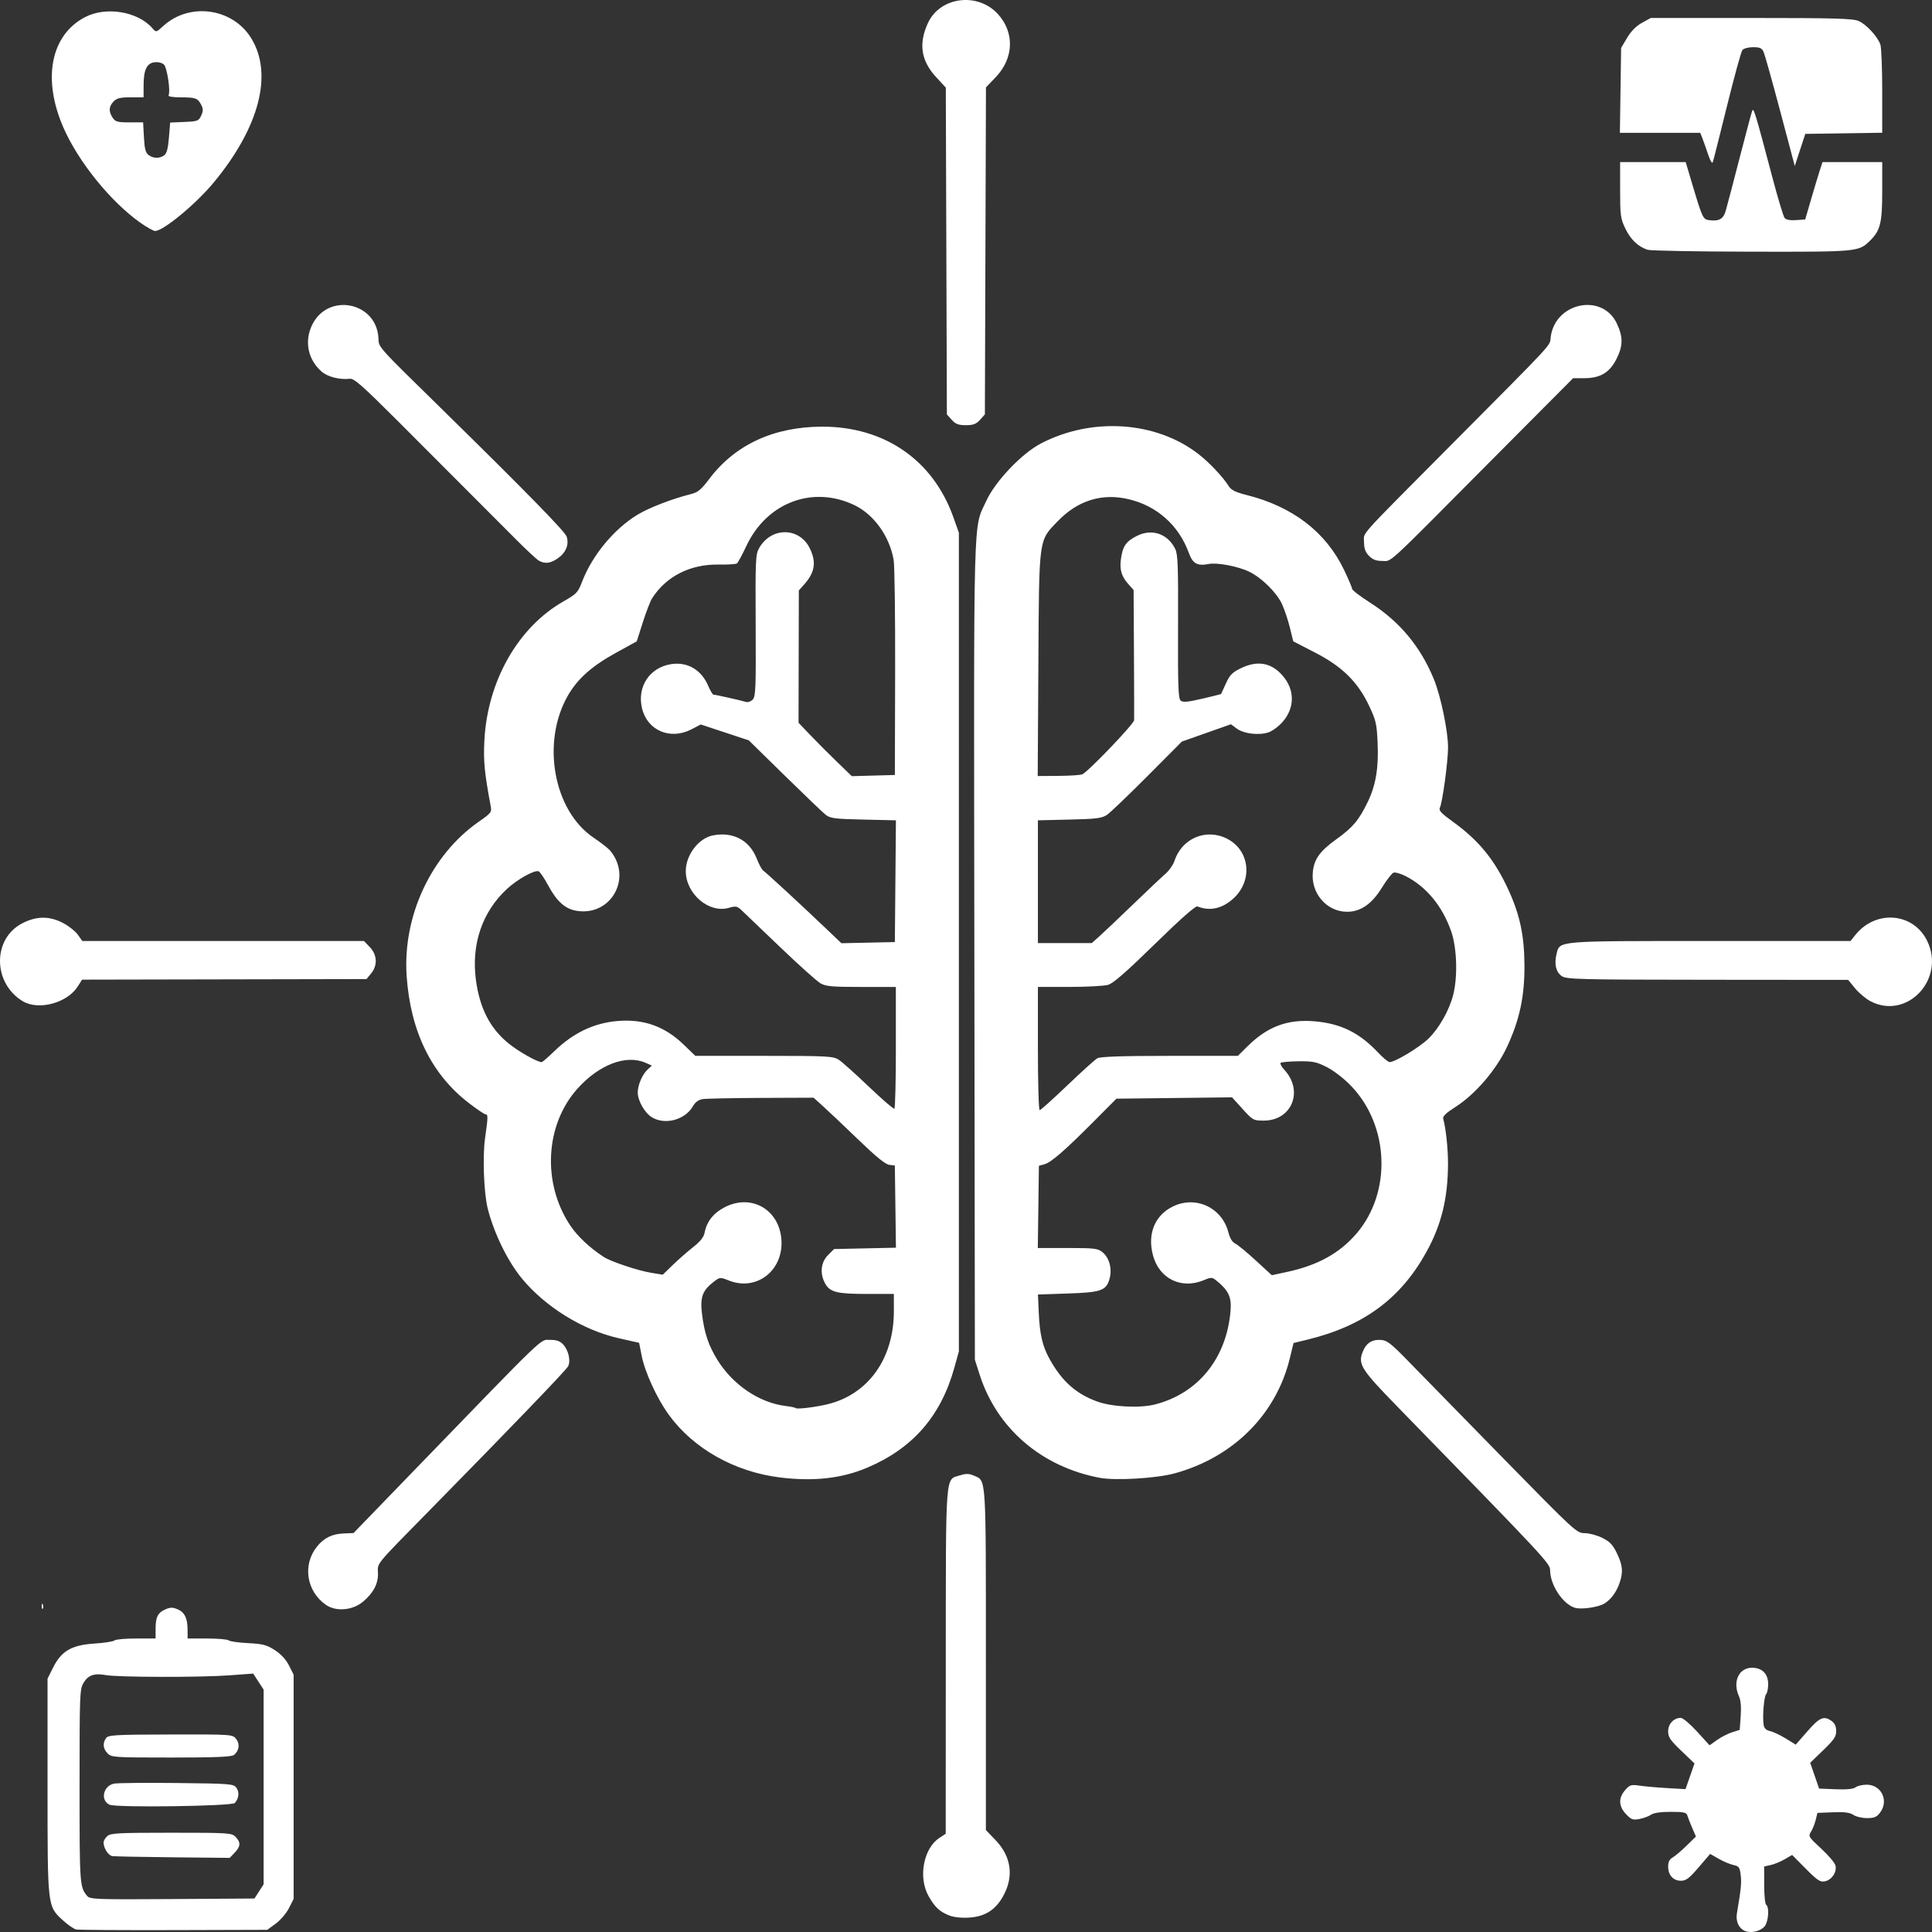 <?xml version="1.0" encoding="UTF-8" standalone="no"?>
<!-- Created with Inkscape (http://www.inkscape.org/) -->

<svg
   version="1.1"
   id="svg1"
   width="965"
   height="965"
   viewBox="0 0 965 965"
   xmlns="http://www.w3.org/2000/svg"
   xmlns:svg="http://www.w3.org/2000/svg">
  <rect x="0" y="0" width="965" height="965" fill="#333333" stroke="none"/>
  <defs
     id="defs1" />
  <g
     id="g1"
     transform="translate(-29.24,-46.396)">
    <path
       style="fill:#ffffff;fill-opacity:1;stroke-width:1.021"
       d="m 900.738,1010.84 c -3.006,-1.28 -4.611,-4.827 -3.951,-8.729 2.089,-12.335 2.378,-15.225 1.907,-19.125 -0.47,-3.895 -0.873,-4.455 -3.647,-5.058 -1.715,-0.373 -5.03,-1.772 -7.367,-3.109 l -4.248,-2.432 -5.746,6.706 c -4.72,5.509 -6.298,6.706 -8.839,6.707 -3.866,7.3e-4 -6.401,-2.805 -6.401,-7.086 0,-2.297 0.651,-3.635 2.187,-4.493 1.203,-0.672 4.326,-3.31 6.941,-5.863 l 4.754,-4.642 -1.876,-4.344 c -1.032,-2.389 -2.118,-5.165 -2.412,-6.169 -0.451,-1.535 -1.778,-1.825 -8.34,-1.825 -4.94,0 -8.527,0.52 -9.775,1.417 -1.084,0.779 -3.67,1.742 -5.745,2.139 -3.322,0.636 -4.13,0.351 -6.746,-2.379 -3.76,-3.924 -3.911,-8.158 -0.431,-12.077 2.305,-2.596 2.977,-2.797 7.245,-2.171 2.587,0.38 8.793,0.926 13.791,1.212 l 9.086,0.521 2.242,-6.417 2.242,-6.417 -6.581,-6.303 c -5.57,-5.334 -6.581,-6.834 -6.581,-9.759 0,-3.706 2.826,-6.704 6.32,-6.704 1.033,0 4.69,3.083 8.127,6.851 l 6.249,6.851 3.787,-2.682 c 2.083,-1.475 5.472,-3.209 7.532,-3.853 l 3.745,-1.171 0.482,-6.91 c 0.324,-4.641 0.031,-7.904 -0.891,-9.938 -3.257,-7.187 -0.048,-14.182 6.506,-14.182 5.095,0 8.111,3.04 8.111,8.177 0,2.158 -0.455,4.398 -1.011,4.979 -1.102,1.151 -1.938,11.672 -1.233,15.522 0.295,1.612 1.344,2.584 3.21,2.973 1.524,0.318 5.029,1.968 7.789,3.667 l 5.018,3.088 5.836,-6.686 c 6.124,-7.015 8.259,-7.905 12.149,-5.062 1.506,1.101 2.221,2.695 2.221,4.955 3.6e-4,2.763 -1.108,4.399 -6.496,9.589 l -6.496,6.258 2.224,6.449 2.224,6.449 8.257,0.331 c 5.489,0.22 8.827,-0.106 9.958,-0.973 0.936,-0.717 3.436,-1.304 5.556,-1.304 7.349,0 11.175,7.981 6.684,13.941 -1.685,2.236 -2.903,2.748 -6.531,2.748 -2.453,0 -5.519,-0.725 -6.815,-1.611 -1.734,-1.186 -4.41,-1.53 -10.147,-1.304 l -7.793,0.307 -0.872,3.526 c -0.48,1.939 -1.54,4.589 -2.355,5.888 -1.423,2.267 -1.22,2.604 5.092,8.424 3.616,3.334 6.834,7.142 7.152,8.462 0.78,3.242 -1.873,7.204 -5.28,7.883 -2.359,0.471 -3.749,-0.446 -9.568,-6.309 l -6.808,-6.86 -3.734,2.157 c -2.054,1.186 -5.196,2.48 -6.982,2.875 l -3.248,0.718 v 9.243 c 0,5.084 0.45,9.533 0.999,9.888 1.66,1.071 1.145,8.459 -0.75,10.753 -2.062,2.497 -6.849,3.601 -9.928,2.29 z m -833.44,-0.711 c -1.197,-0.254 -4.19,-2.312 -6.653,-4.575 -7.754,-7.124 -7.66,-6.302 -7.66,-67.28 V 884.861 l 2.792,-5.579 c 4.145,-8.283 9.224,-11.214 20.735,-11.966 4.923,-0.322 9.379,-1.019 9.901,-1.548 0.522,-0.53 5.356,-0.963 10.743,-0.963 h 9.794 v -4.762 c 0,-5.963 1.109,-8.16 4.958,-9.824 2.447,-1.058 3.634,-1.054 6.118,0.02 3.5,1.513 4.913,4.521 4.913,10.462 v 4.104 h 9.793 c 5.386,0 10.221,0.418 10.743,0.929 0.522,0.511 4.856,1.13 9.631,1.374 7.435,0.381 9.361,0.884 13.413,3.504 3.073,1.987 5.547,4.67 7.058,7.656 l 2.326,4.597 v 55.998 55.998 l -2.325,4.597 c -1.279,2.528 -4.24,6.005 -6.581,7.726 l -4.255,3.129 -46.634,0.138 c -25.649,0.076 -47.613,-0.07 -48.81,-0.323 z m 91.327,-19.005 2.288,-3.544 v -48.629 -48.629 l -2.605,-4.002 -2.605,-4.002 -12.135,0.891 c -14.375,1.055 -55.288,0.971 -61.362,-0.126 -5.917,-1.069 -8.97,-0.007 -11.26,3.913 -1.878,3.214 -1.964,5.486 -1.968,51.673 -0.004,49.085 0.078,50.267 3.787,54.705 1.426,1.706 4.448,1.817 42.554,1.565 l 41.018,-0.272 z M 85.35,973.491 c -2.019,-0.301 -4.384,-4.009 -4.384,-6.874 0,-0.745 0.822,-2.131 1.828,-3.08 1.616,-1.526 5.325,-1.726 31.979,-1.726 28.819,0 30.24,0.092 32.15,2.086 2.642,2.758 2.521,4.765 -0.477,7.894 l -2.476,2.584 -28.254,-0.284 c -15.54,-0.156 -29.204,-0.426 -30.366,-0.599 z m -1.387,-25.671 c -4.751,-2.215 -3.191,-9.483 2.262,-10.535 1.78,-0.343 15.921,-0.481 31.425,-0.306 26.834,0.303 28.262,0.418 29.69,2.404 1.564,2.175 1.22,5.316 -0.831,7.584 -1.45,1.604 -59.245,2.391 -62.546,0.852 z M 82.964,922.173 c -2.288,-2.389 -2.553,-5.081 -0.75,-7.613 1.121,-1.573 4.419,-1.759 32.229,-1.817 30.704,-0.063 30.995,-0.043 32.751,2.22 1.962,2.529 1.516,5.874 -1.065,7.991 -1.191,0.977 -9.061,1.304 -31.378,1.304 -28.457,0 -29.879,-0.093 -31.788,-2.086 z m 420.405,80.956 c -4.786,-1.862 -7.225,-4.153 -10.355,-9.728 -5.215,-9.289 -2.516,-23.774 5.398,-28.971 l 3.197,-2.099 0.038,-85.845 c 0.043,-96.043 -0.346,-90.859 6.988,-93.152 3.102,-0.97 4.599,-0.947 7.037,0.107 6.249,2.702 6.001,-1.108 6.001,92.114 v 84.914 l 4.891,5.105 c 7.858,8.202 9.173,18.223 3.677,28.012 -3.82,6.803 -9.008,10.082 -16.783,10.604 -3.93,0.264 -7.702,-0.132 -10.09,-1.061 z M 50.065,848.549 c 0.048,-1.215 0.285,-1.462 0.604,-0.63 0.289,0.753 0.253,1.653 -0.079,1.999 -0.332,0.347 -0.568,-0.269 -0.525,-1.369 z m 141.851,-0.628 c -9.69,-6.873 -11.638,-19.995 -4.316,-29.077 3.467,-4.301 7.526,-6.287 13.326,-6.52 l 4.898,-0.197 29.771,-30.771 c 67.645,-69.918 63.272,-65.714 68.365,-65.714 3.409,0 5.031,0.584 6.664,2.397 2.625,2.917 3.755,8.107 2.358,10.831 -0.993,1.938 -28.533,30.57 -69.08,71.821 -27.649,28.13 -26.056,26.2 -25.87,31.341 0.192,5.294 -2.219,9.954 -7.418,14.34 -5.267,4.443 -13.639,5.136 -18.698,1.547 z m 624.062,1.564 c -6.04,-1.727 -12.46,-11.372 -12.482,-18.75 -0.01,-3.438 -1.825,-5.383 -76.196,-81.662 -18.26,-18.729 -19.879,-21.292 -17.386,-27.52 1.625,-4.06 4.17,-5.91 8.129,-5.91 3.915,0 5.377,1.106 16.175,12.234 5.439,5.606 26.216,26.855 46.171,47.222 35.81,36.549 36.335,37.03 40.45,37.08 2.293,0.028 6.271,1.112 8.839,2.41 3.725,1.882 5.187,3.443 7.227,7.717 2.828,5.924 3.137,9.141 1.386,14.44 -1.557,4.713 -4.316,8.519 -7.675,10.59 -2.975,1.834 -11.41,3.073 -14.638,2.15 z M 418.988,784.379 c -22.711,-2.757 -43.396,-14.39 -55.682,-31.314 -5.962,-8.213 -11.952,-21.274 -13.596,-29.646 l -1.238,-6.306 -10.085,-2.273 c -17.941,-4.044 -36.56,-15.495 -48.391,-29.763 -7.146,-8.618 -13.986,-22.592 -17.145,-35.025 -1.93,-7.599 -2.632,-26 -1.339,-35.119 1.515,-10.683 1.543,-11.942 0.273,-11.942 -0.579,0 -4.383,-2.571 -8.453,-5.713 -18.585,-14.346 -29.011,-35.606 -30.962,-63.131 -2.133,-30.1 12.189,-60.774 36.146,-77.419 5.985,-4.159 6.383,-4.676 5.838,-7.592 -3.142,-16.798 -3.709,-22.662 -3.178,-32.857 1.549,-29.724 16.817,-56.58 39.514,-69.506 6.551,-3.731 7.243,-4.46 9.275,-9.769 5.037,-13.164 15.868,-26.301 27.589,-33.463 5.743,-3.509 17.453,-8.032 26.889,-10.387 3.422,-0.854 5.058,-2.219 9.122,-7.618 12.784,-16.979 32.135,-25.95 56.157,-26.032 31.241,-0.107 55.56,16.632 65.707,45.23 l 2.753,7.758 v 204.444 204.444 l -2.262,8.146 c -6.707,24.154 -20.732,40.268 -43.446,49.916 -12.711,5.399 -26.647,6.981 -43.486,4.937 z m 23.737,-36.625 c 20.281,-4.996 32.978,-22.854 32.978,-46.382 v -8.677 h -13.342 c -15.044,0 -18.506,-0.851 -20.937,-5.145 -2.778,-4.909 -2.231,-10.62 1.363,-14.217 l 3.061,-3.064 15.448,-0.335 15.448,-0.335 -0.271,-20.527 -0.271,-20.527 -2.78,-0.333 c -1.922,-0.23 -6.675,-4.094 -15.398,-12.517 -6.94,-6.701 -14.824,-14.172 -17.521,-16.602 l -4.904,-4.418 -26.168,0.107 c -14.392,0.059 -27.557,0.329 -29.253,0.6 -2.03,0.324 -3.658,1.504 -4.76,3.451 -3.909,6.907 -13.95,9.653 -20.563,5.622 -3.612,-2.202 -7.068,-8.271 -7.068,-12.411 0,-3.668 2.275,-8.98 4.885,-11.408 l 2.163,-2.012 -3.139,-1.378 c -9.721,-4.266 -23.226,0.871 -34.046,12.949 -16.164,18.044 -17.685,47.15 -3.569,68.315 3.591,5.384 9.842,11.257 16.717,15.705 3.627,2.347 16.984,6.809 23.696,7.917 l 5.784,0.954 4.997,-4.851 c 2.748,-2.668 7.313,-6.67 10.144,-8.892 3.567,-2.801 5.332,-5.004 5.748,-7.176 1.091,-5.696 4.437,-9.921 10.18,-12.853 13.255,-6.769 27.159,1.267 28.201,16.299 1.068,15.405 -12.437,25.879 -26.263,20.368 -4.352,-1.735 -4.488,-1.724 -7.541,0.632 -5.637,4.35 -6.866,7.683 -5.878,15.934 1.158,9.673 3.248,15.901 7.783,23.198 7.739,12.453 20.967,21.348 34.088,22.922 2.473,0.297 4.722,0.771 4.997,1.055 0.631,0.651 10.072,-0.512 15.989,-1.97 z m 33.977,-178.205 v -30.188 h -17.254 c -14.562,0 -17.748,-0.285 -20.416,-1.825 -1.739,-1.004 -10.726,-9.07 -19.971,-17.924 -9.245,-8.854 -17.949,-17.176 -19.341,-18.493 -2.271,-2.148 -2.933,-2.279 -6.439,-1.268 -9.945,2.866 -21.509,-7.016 -21.509,-18.38 0,-7.996 6.394,-16.412 13.532,-17.809 10.091,-1.976 18.328,2.402 21.936,11.66 1.094,2.809 2.536,5.47 3.204,5.915 1.439,0.958 18.517,16.703 30.552,28.168 l 8.519,8.115 13.344,-0.292 13.344,-0.292 0.265,-30.403 0.265,-30.403 -16.276,-0.368 c -14.419,-0.326 -16.574,-0.606 -18.881,-2.454 -1.432,-1.147 -10.641,-9.966 -20.464,-19.597 l -17.86,-17.511 -11.992,-3.968 -11.992,-3.968 -4.714,2.442 c -10.539,5.461 -21.963,0.594 -24.638,-10.495 -2.592,-10.747 3.747,-20.399 14.504,-22.082 8.134,-1.273 15.079,2.763 18.528,10.768 1.05,2.438 2.226,4.441 2.612,4.451 1.07,0.028 14.234,2.984 16.227,3.644 0.964,0.319 2.498,-0.197 3.409,-1.147 1.483,-1.548 1.637,-5.401 1.479,-37.005 -0.164,-32.808 -0.046,-35.511 1.698,-38.618 5.995,-10.685 20.109,-10.649 25.345,0.064 3.375,6.904 2.566,12.024 -2.857,18.089 l -2.626,2.937 -0.071,33.049 -0.07,33.049 6.067,6.346 c 3.337,3.49 9.325,9.491 13.308,13.335 l 7.242,6.989 10.746,-0.296 10.746,-0.296 0.136,-51.287 c 0.075,-28.208 -0.262,-53.512 -0.749,-56.232 -2.112,-11.799 -9.867,-22.597 -19.577,-27.259 -20.812,-9.993 -43.833,-1.3 -53.974,20.381 -2.059,4.401 -4.184,8.326 -4.724,8.721 -0.539,0.395 -4.596,0.653 -9.014,0.573 -14.285,-0.26 -26.364,5.86 -33.388,16.916 -0.895,1.409 -2.977,6.807 -4.625,11.995 l -2.998,9.434 -10.432,5.748 c -12.032,6.63 -19.132,12.945 -23.939,21.295 -13.4,23.272 -7.259,57.47 12.748,70.988 3.649,2.466 7.367,5.356 8.262,6.423 11.327,13.496 0.693,32.868 -16.561,30.167 -5.855,-0.916 -9.969,-4.597 -14.46,-12.936 -1.875,-3.482 -3.955,-6.55 -4.622,-6.817 -2.019,-0.809 -10.652,4.001 -15.88,8.848 -12.257,11.363 -17.787,27.479 -15.494,45.159 1.863,14.371 7.128,24.583 16.574,32.146 5.063,4.054 14.145,9.16 16.295,9.16 0.387,0 3.14,-2.372 6.119,-5.271 9.577,-9.32 19.981,-14.304 31.893,-15.277 13.042,-1.066 23.514,2.698 32.993,11.858 l 5.754,5.56 34.344,0.004 c 31.923,0.003 34.555,0.143 37.342,1.971 1.649,1.082 8.394,7.122 14.99,13.422 6.596,6.3 12.329,11.253 12.742,11.006 0.412,-0.247 0.75,-14.034 0.75,-30.637 z m 101.763,214.978 c -29.104,-5.532 -51.362,-24.714 -59.961,-51.674 l -2.329,-7.302 -0.262,-204.226 c -0.289,-225.108 -0.683,-210.229 5.958,-224.725 4.51,-9.844 17.655,-23.668 27.283,-28.692 25.433,-13.272 57.423,-11.156 78.589,5.199 5.49,4.242 12.316,11.457 15.228,16.097 1.246,1.985 3.373,3.045 8.874,4.424 23.117,5.795 39.669,18.517 48.76,37.475 2.17,4.525 3.96,8.76 3.977,9.411 0.017,0.651 4.053,3.747 8.969,6.881 14.783,9.425 25.259,22 31.902,38.294 3.47,8.512 7.066,25.87 7.066,34.111 0,6.83 -2.812,27.537 -4.074,30.004 -0.702,1.371 0.593,2.772 6.501,7.034 13.113,9.462 21.014,19.22 27.969,34.542 5.525,12.172 7.677,22.436 7.766,37.029 0.095,15.601 -2.392,27.301 -8.676,40.813 -5.345,11.494 -15.864,23.75 -25.847,30.117 -4.726,3.014 -6.407,4.651 -6.053,5.897 1.314,4.636 2.401,14.767 2.389,22.266 -0.029,17.449 -3.278,30.704 -10.886,44.416 -12.874,23.204 -31.327,36.777 -59.247,43.579 l -7.021,1.71 -1.866,7.675 c -6.818,28.049 -28.284,49.465 -57.58,57.449 -9.148,2.493 -29.562,3.69 -37.428,2.195 z m 27.767,-36.66 c 21.613,-5.553 35.81,-23.281 37.673,-47.04 0.508,-6.472 -1.053,-9.85 -6.686,-14.475 -2.57,-2.11 -2.853,-2.132 -6.693,-0.529 -11.227,4.689 -22.258,-0.702 -25.393,-12.41 -2.87,-10.718 0.886,-19.958 9.914,-24.387 11.429,-5.607 24.585,0.525 27.767,12.944 0.747,2.914 1.94,4.867 3.399,5.56 1.236,0.588 5.855,4.387 10.263,8.441 l 8.016,7.372 7.695,-1.659 c 15.249,-3.288 26.124,-9.3 34.567,-19.112 17.662,-20.524 16.477,-53.837 -2.623,-73.737 -3.509,-3.656 -8.609,-7.622 -12.072,-9.388 -5.238,-2.671 -7.04,-3.045 -14.253,-2.958 -4.541,0.055 -8.556,0.412 -8.921,0.793 -0.365,0.381 0.511,1.979 1.947,3.551 9.649,10.558 3.631,25.284 -10.333,25.284 -5.187,0 -5.494,-0.168 -10.608,-5.813 l -5.267,-5.813 -28.876,0.337 -28.876,0.337 -10.884,10.952 c -14.667,14.759 -21.668,20.855 -25.026,21.792 l -2.808,0.783 -0.271,20.527 -0.271,20.527 h 14.876 c 13.473,0 15.121,0.201 17.475,2.134 3.338,2.74 4.815,8.17 3.537,13.001 -1.625,6.145 -4.068,7.032 -20.906,7.596 l -14.914,0.5 0.408,9.089 c 0.486,10.837 1.83,16.643 5.317,22.964 6.19,11.22 13.19,17.502 23.825,21.381 7.498,2.735 21.324,3.429 29.002,1.456 z M 562.321,588.542 c 7.091,-6.799 13.858,-12.901 15.038,-13.56 1.495,-0.835 12.456,-1.198 36.159,-1.198 h 34.014 l 4.776,-4.736 c 10.005,-9.921 20.014,-13.665 33.49,-12.529 13.126,1.107 22.384,5.652 31.746,15.582 2.473,2.623 5.07,4.779 5.771,4.791 2.654,0.044 14.903,-7.333 19.343,-11.649 5.396,-5.245 10.449,-14.165 12.435,-21.952 2.309,-9.053 1.856,-23.457 -0.996,-31.658 -4.391,-12.627 -12.443,-22.391 -22.794,-27.64 -2.504,-1.27 -5.234,-2.036 -6.066,-1.702 -0.833,0.333 -3.519,3.843 -5.971,7.798 -4.884,7.881 -10.5,11.723 -17.135,11.723 -10.422,0 -18.432,-9.519 -17.106,-20.329 0.76,-6.192 3.612,-10.07 11.678,-15.875 8.317,-5.985 11.265,-9.49 15.706,-18.673 4.044,-8.362 5.486,-17.032 4.922,-29.586 -0.424,-9.445 -0.823,-11.179 -4.226,-18.367 -5.69,-12.018 -13.385,-19.609 -26.977,-26.616 l -10.93,-5.635 -1.662,-6.78 c -0.914,-3.729 -2.68,-9.015 -3.925,-11.746 -2.622,-5.753 -10.055,-13.134 -16.323,-16.209 -5.517,-2.707 -16.066,-4.734 -20.309,-3.903 -5.699,1.116 -7.984,-0.153 -9.93,-5.517 -5.009,-13.804 -15.998,-23.574 -30.235,-26.88 -13.233,-3.073 -25.302,0.699 -35.237,11.013 -9.647,10.015 -9.312,7.533 -9.69,71.758 l -0.327,55.544 10.292,-0.073 c 5.661,-0.04 11.041,-0.392 11.956,-0.782 2.925,-1.246 25.814,-25.135 25.909,-27.04 0.05,-1.008 0.013,-16.049 -0.083,-33.425 l -0.174,-31.593 -2.526,-2.829 c -3.555,-3.981 -4.551,-7.319 -3.799,-12.738 0.876,-6.315 2.545,-8.722 7.936,-11.447 7.507,-3.793 15.392,-1.135 19.153,6.457 1.347,2.718 1.552,8.265 1.439,38.862 -0.11,29.745 0.106,35.896 1.293,36.925 1.109,0.961 3.49,0.754 10.75,-0.934 5.129,-1.192 9.38,-2.262 9.446,-2.376 0.066,-0.114 1.157,-2.49 2.425,-5.28 1.909,-4.202 3.179,-5.497 7.407,-7.552 8.36,-4.063 15.265,-2.837 20.937,3.716 6.09,7.036 6.103,15.98 0.033,22.993 -1.929,2.229 -5.104,4.602 -7.055,5.274 -4.779,1.646 -12.407,0.749 -15.938,-1.875 l -2.884,-2.144 -12.259,4.325 -12.259,4.325 -17.213,17.29 c -9.467,9.509 -18.542,18.193 -20.167,19.297 -2.527,1.717 -5.233,2.061 -18.738,2.377 l -15.784,0.37 v 30.662 30.662 h 13.456 13.456 l 3.782,-3.375 c 2.08,-1.856 9.628,-9.014 16.774,-15.907 7.145,-6.893 14.472,-13.809 16.281,-15.37 1.809,-1.561 3.789,-4.377 4.4,-6.259 3.698,-11.392 15.771,-16.558 26.282,-11.247 11.323,5.721 13.07,20.586 3.482,29.627 -5.601,5.282 -11.934,6.748 -18.24,4.222 -0.945,-0.378 -8.428,6.233 -21.245,18.77 -14.276,13.964 -20.784,19.643 -23.368,20.393 -1.97,0.571 -10.664,1.041 -19.321,1.044 l -15.74,0.006 v 30.771 c 0,17.193 0.391,30.771 0.886,30.771 0.487,0 6.688,-5.563 13.778,-12.362 z M 40.539,546.448 c -15.024,-9.144 -15.076,-31.271 -0.091,-38.924 7.154,-3.654 13.559,-3.664 20.422,-0.035 2.777,1.469 6.046,4.078 7.264,5.797 l 2.215,3.126 h 70.342 70.342 l 2.921,3.049 c 3.706,3.868 3.956,9.139 0.625,13.181 l -2.297,2.787 -71.032,0.14 -71.032,0.14 -2.091,3.328 c -5.257,8.365 -19.662,12.234 -27.588,7.41 z m 923.071,0.095 c -2.347,-1.213 -5.837,-4.119 -7.755,-6.458 l -3.488,-4.253 -70.234,-0.06 c -64.248,-0.055 -70.454,-0.211 -72.82,-1.827 -2.906,-1.985 -3.854,-6.016 -2.603,-11.059 1.657,-6.675 -0.747,-6.472 76.737,-6.472 h 70.068 l 2.476,-3.071 c 10.246,-12.71 28.979,-11.121 35.855,3.042 9.239,19.031 -10.001,39.581 -28.237,30.159 z M 298.322,326.392 c -1.099,-0.638 -6.271,-5.458 -11.492,-10.711 -12.035,-12.107 -30.549,-30.652 -58.38,-58.478 -18.237,-18.234 -22.336,-21.852 -24.484,-21.614 -5.118,0.567 -11.096,-0.962 -14.111,-3.61 -6.848,-6.015 -8.682,-15.094 -4.708,-23.306 7.85,-16.218 32.015,-11.535 33.096,6.414 0.307,5.097 -1.484,3.087 32.11,36.039 41.224,40.436 61.031,60.676 61.898,63.251 1.332,3.952 -0.291,8.006 -4.348,10.859 -3.701,2.603 -6.506,2.941 -9.583,1.155 z m 414.68,-2.379 c -1.83,-1.91 -2.453,-3.679 -2.453,-6.965 0,-5.069 -4.048,-0.564 43.471,-48.385 53.121,-53.459 49.157,-49.163 49.772,-53.945 2.224,-17.304 25.802,-22.118 33.024,-6.743 3.144,6.693 3.136,10.972 -0.03,17.419 -3.478,7.081 -8.126,9.904 -16.309,9.907 l -5.496,0.002 -14.49,14.551 c -7.97,8.003 -20.576,20.677 -28.013,28.163 -52.281,52.625 -47.842,48.555 -52.956,48.555 -2.984,0 -4.718,-0.681 -6.518,-2.56 z m -208.392,-67.932 -2.423,-2.691 -0.268,-81.619 -0.268,-81.619 -4.845,-5.247 c -7.564,-8.191 -8.844,-16.727 -4.056,-27.051 6.04,-13.024 24.657,-15.482 34.782,-4.592 8.558,9.205 8.167,22.172 -0.957,31.707 l -4.866,5.085 -0.268,81.668 -0.268,81.668 -2.423,2.691 c -1.931,2.145 -3.366,2.691 -7.071,2.691 -3.705,0 -5.14,-0.546 -7.071,-2.691 z m 347.637,-84.916 c -4.763,-1.499 -8.544,-5.096 -11.198,-10.655 -2.39,-5.006 -2.584,-6.456 -2.584,-19.29 v -13.877 h 16.37 16.37 l 3.191,10.692 c 5.171,17.327 5.462,17.95 8.543,18.335 5.006,0.626 7.085,-0.565 8.292,-4.751 0.624,-2.165 3.679,-13.793 6.789,-25.84 3.11,-12.048 5.963,-22.779 6.341,-23.847 0.755,-2.133 1.413,0.006 10.041,32.653 2.796,10.58 5.59,19.873 6.209,20.651 0.725,0.912 2.753,1.304 5.709,1.103 l 4.585,-0.311 3.039,-10.431 c 1.672,-5.737 3.618,-12.191 4.325,-14.342 l 1.285,-3.912 h 14.913 14.913 v 14.645 c 0,15.793 -0.953,19.61 -6.162,24.682 -5.655,5.506 -5.946,5.533 -59.012,5.436 -27.087,-0.049 -50.468,-0.473 -51.956,-0.941 z M 99.317,157.619 C 84.472,147.117 68.361,127.181 60.893,110.072 50.303,85.809 54.546,64.007 71.612,55.005 c 10.494,-5.535 26.464,-2.922 33.792,5.529 1.816,2.095 1.832,2.091 5.328,-1.112 13.137,-12.04 34.697,-9.063 43.995,6.075 10.991,17.894 4.075,44.489 -18.735,72.047 -8.942,10.803 -25.172,24.222 -29.296,24.222 -0.834,0 -4.154,-1.866 -7.377,-4.146 z m 11.975,-33.681 c 1.24,-0.946 1.899,-3.44 2.331,-8.823 l 0.603,-7.504 7.094,-0.303 c 6.615,-0.283 7.182,-0.496 8.398,-3.152 1.025,-2.239 1.049,-3.355 0.11,-5.215 -1.776,-3.521 -2.76,-3.898 -10.198,-3.916 -4.219,-0.01 -6.573,-0.407 -6.195,-1.046 1.055,-1.781 -0.695,-13.637 -2.253,-15.262 -0.854,-0.891 -2.808,-1.418 -4.588,-1.236 -4.01,0.41 -5.61,3.686 -5.629,11.53 l -0.015,5.998 h -6.496 c -5.163,0 -6.906,0.428 -8.494,2.086 -2.401,2.506 -2.537,4.992 -0.443,8.113 1.349,2.011 2.461,2.318 8.382,2.318 h 6.826 l 0.401,7.415 c 0.312,5.767 0.824,7.738 2.302,8.866 2.367,1.807 5.597,1.861 7.862,0.132 z m 807.17,-21.86 c -3.979,-14.971 -7.715,-28.319 -8.302,-29.662 -0.873,-1.999 -1.831,-2.443 -5.28,-2.443 -2.348,0 -4.717,0.632 -5.35,1.429 -0.625,0.786 -4.077,13.342 -7.672,27.902 -3.595,14.561 -6.784,27.178 -7.088,28.039 -0.34,0.962 -1.224,-0.444 -2.296,-3.651 -0.959,-2.868 -2.249,-6.506 -2.866,-8.084 l -1.122,-2.868 h -20.069 -20.069 l 0.307,-21.208 0.307,-21.209 2.998,-5.048 c 1.967,-3.312 4.513,-5.883 7.402,-7.476 l 4.404,-2.428 h 50.187 c 41.626,0 50.78,0.259 53.662,1.515 3.799,1.657 9.354,7.664 10.827,11.707 0.513,1.408 0.932,11.907 0.932,23.331 v 20.771 l -19.21,0.283 -19.21,0.283 -2.629,8.018 -2.629,8.018 z"
       id="path1" />
  </g>
</svg>
